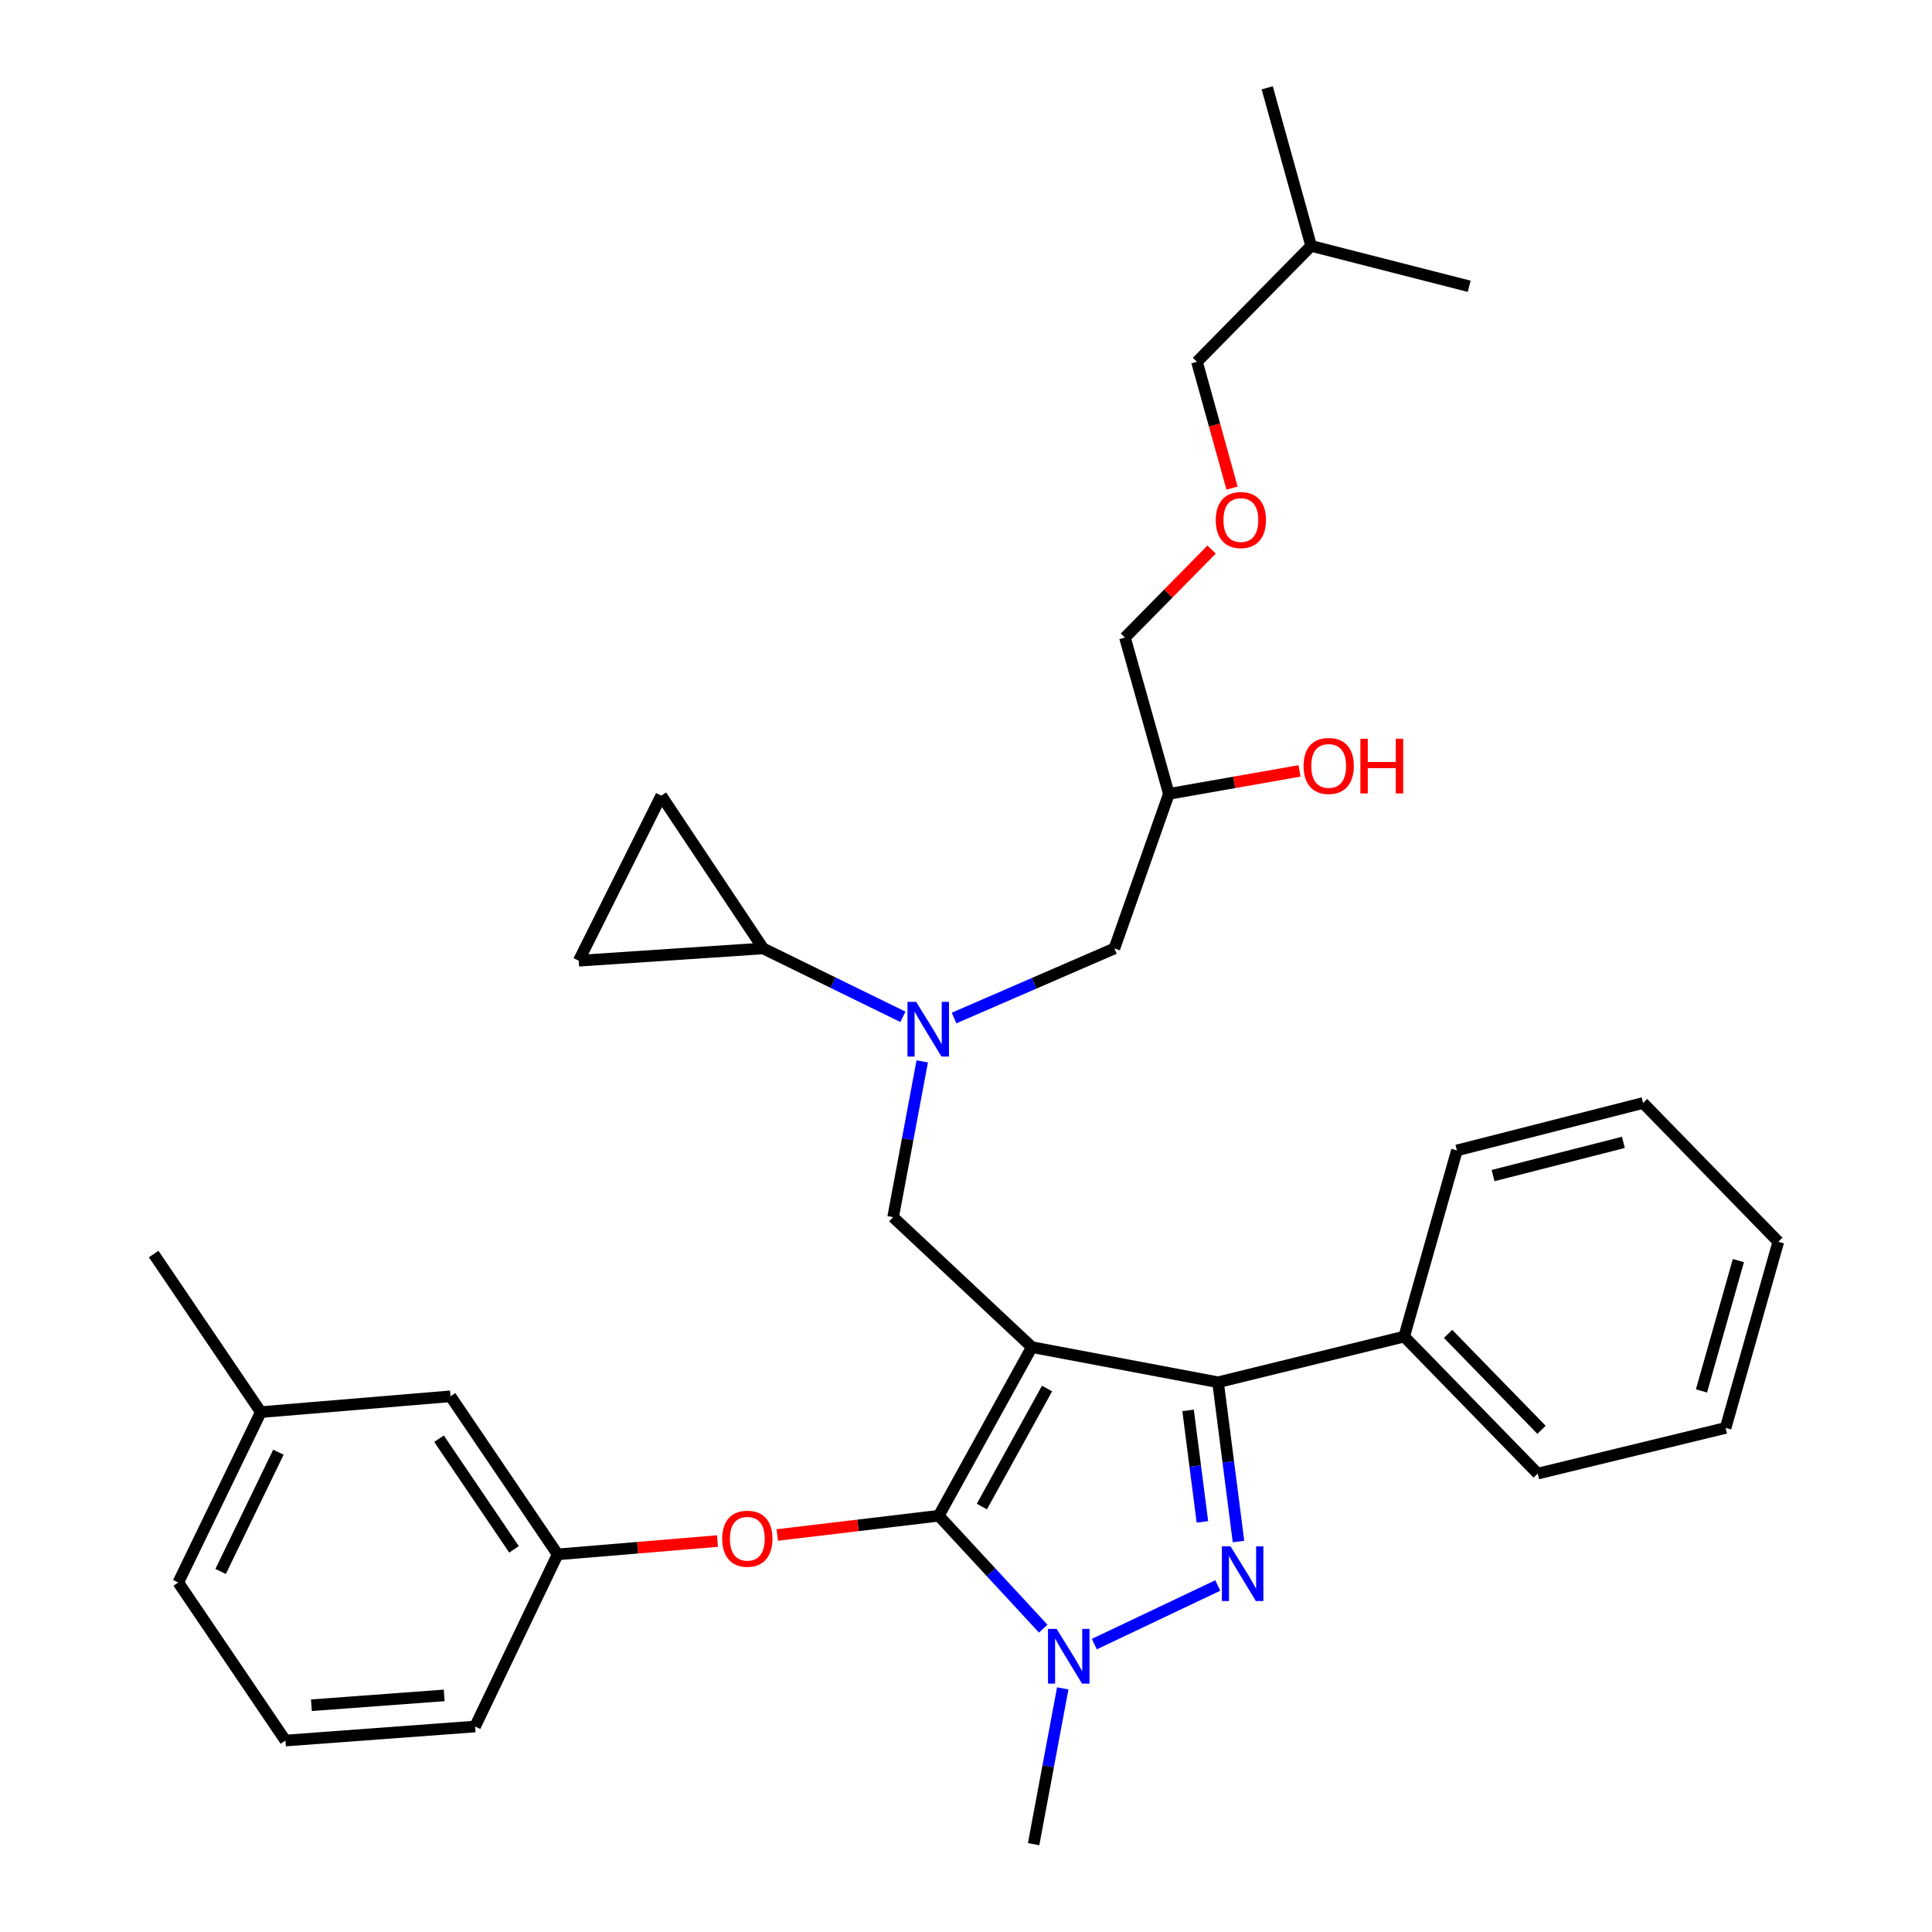 <?xml version='1.0' encoding='iso-8859-1'?>
<svg version='1.1' baseProfile='full'
              xmlns='http://www.w3.org/2000/svg'
                      xmlns:rdkit='http://www.rdkit.org/xml'
                      xmlns:xlink='http://www.w3.org/1999/xlink'
                  xml:space='preserve'
width='1000px' height='1000px' viewBox='0 0 1000 1000'>
<!-- END OF HEADER -->
<rect style='opacity:1.0;fill:#FFFFFF;stroke:none' width='1000' height='1000' x='0' y='0'> </rect>
<path class='bond-0' d='M 467.338,526.31 L 431.167,508.611' style='fill:none;fill-rule:evenodd;stroke:#0000FF;stroke-width:6px;stroke-linecap:butt;stroke-linejoin:miter;stroke-opacity:1' />
<path class='bond-0' d='M 431.167,508.611 L 394.996,490.913' style='fill:none;fill-rule:evenodd;stroke:#000000;stroke-width:6px;stroke-linecap:butt;stroke-linejoin:miter;stroke-opacity:1' />
<path class='bond-1' d='M 493.823,526.928 L 535.318,508.921' style='fill:none;fill-rule:evenodd;stroke:#0000FF;stroke-width:6px;stroke-linecap:butt;stroke-linejoin:miter;stroke-opacity:1' />
<path class='bond-1' d='M 535.318,508.921 L 576.814,490.913' style='fill:none;fill-rule:evenodd;stroke:#000000;stroke-width:6px;stroke-linecap:butt;stroke-linejoin:miter;stroke-opacity:1' />
<path class='bond-2' d='M 477.347,549.363 L 469.81,589.679' style='fill:none;fill-rule:evenodd;stroke:#0000FF;stroke-width:6px;stroke-linecap:butt;stroke-linejoin:miter;stroke-opacity:1' />
<path class='bond-2' d='M 469.81,589.679 L 462.273,629.996' style='fill:none;fill-rule:evenodd;stroke:#000000;stroke-width:6px;stroke-linecap:butt;stroke-linejoin:miter;stroke-opacity:1' />
<path class='bond-3' d='M 576.814,490.913 L 605.004,410.91' style='fill:none;fill-rule:evenodd;stroke:#000000;stroke-width:6px;stroke-linecap:butt;stroke-linejoin:miter;stroke-opacity:1' />
<path class='bond-4' d='M 605.004,410.91 L 638.815,404.965' style='fill:none;fill-rule:evenodd;stroke:#000000;stroke-width:6px;stroke-linecap:butt;stroke-linejoin:miter;stroke-opacity:1' />
<path class='bond-4' d='M 638.815,404.965 L 672.626,399.02' style='fill:none;fill-rule:evenodd;stroke:#FF0000;stroke-width:6px;stroke-linecap:butt;stroke-linejoin:miter;stroke-opacity:1' />
<path class='bond-5' d='M 605.004,410.91 L 582.272,329.998' style='fill:none;fill-rule:evenodd;stroke:#000000;stroke-width:6px;stroke-linecap:butt;stroke-linejoin:miter;stroke-opacity:1' />
<path class='bond-6' d='M 582.272,329.998 L 604.703,307.227' style='fill:none;fill-rule:evenodd;stroke:#000000;stroke-width:6px;stroke-linecap:butt;stroke-linejoin:miter;stroke-opacity:1' />
<path class='bond-6' d='M 604.703,307.227 L 627.134,284.456' style='fill:none;fill-rule:evenodd;stroke:#FF0000;stroke-width:6px;stroke-linecap:butt;stroke-linejoin:miter;stroke-opacity:1' />
<path class='bond-7' d='M 637.705,252.646 L 628.627,219.961' style='fill:none;fill-rule:evenodd;stroke:#FF0000;stroke-width:6px;stroke-linecap:butt;stroke-linejoin:miter;stroke-opacity:1' />
<path class='bond-7' d='M 628.627,219.961 L 619.549,187.276' style='fill:none;fill-rule:evenodd;stroke:#000000;stroke-width:6px;stroke-linecap:butt;stroke-linejoin:miter;stroke-opacity:1' />
<path class='bond-8' d='M 619.549,187.276 L 678.639,127.277' style='fill:none;fill-rule:evenodd;stroke:#000000;stroke-width:6px;stroke-linecap:butt;stroke-linejoin:miter;stroke-opacity:1' />
<path class='bond-9' d='M 462.273,629.996 L 534.089,697.273' style='fill:none;fill-rule:evenodd;stroke:#000000;stroke-width:6px;stroke-linecap:butt;stroke-linejoin:miter;stroke-opacity:1' />
<path class='bond-10' d='M 539.965,842.982 L 512.935,813.762' style='fill:none;fill-rule:evenodd;stroke:#0000FF;stroke-width:6px;stroke-linecap:butt;stroke-linejoin:miter;stroke-opacity:1' />
<path class='bond-10' d='M 512.935,813.762 L 485.905,784.543' style='fill:none;fill-rule:evenodd;stroke:#000000;stroke-width:6px;stroke-linecap:butt;stroke-linejoin:miter;stroke-opacity:1' />
<path class='bond-11' d='M 566.413,850.988 L 630.317,820.65' style='fill:none;fill-rule:evenodd;stroke:#0000FF;stroke-width:6px;stroke-linecap:butt;stroke-linejoin:miter;stroke-opacity:1' />
<path class='bond-12' d='M 550.073,873.903 L 542.535,914.224' style='fill:none;fill-rule:evenodd;stroke:#0000FF;stroke-width:6px;stroke-linecap:butt;stroke-linejoin:miter;stroke-opacity:1' />
<path class='bond-12' d='M 542.535,914.224 L 534.998,954.545' style='fill:none;fill-rule:evenodd;stroke:#000000;stroke-width:6px;stroke-linecap:butt;stroke-linejoin:miter;stroke-opacity:1' />
<path class='bond-13' d='M 485.905,784.543 L 444.109,789.528' style='fill:none;fill-rule:evenodd;stroke:#000000;stroke-width:6px;stroke-linecap:butt;stroke-linejoin:miter;stroke-opacity:1' />
<path class='bond-13' d='M 444.109,789.528 L 402.313,794.512' style='fill:none;fill-rule:evenodd;stroke:#FF0000;stroke-width:6px;stroke-linecap:butt;stroke-linejoin:miter;stroke-opacity:1' />
<path class='bond-14' d='M 485.905,784.543 L 534.089,697.273' style='fill:none;fill-rule:evenodd;stroke:#000000;stroke-width:6px;stroke-linecap:butt;stroke-linejoin:miter;stroke-opacity:1' />
<path class='bond-14' d='M 508.221,779.784 L 541.95,718.694' style='fill:none;fill-rule:evenodd;stroke:#000000;stroke-width:6px;stroke-linecap:butt;stroke-linejoin:miter;stroke-opacity:1' />
<path class='bond-15' d='M 534.089,697.273 L 630.456,715.457' style='fill:none;fill-rule:evenodd;stroke:#000000;stroke-width:6px;stroke-linecap:butt;stroke-linejoin:miter;stroke-opacity:1' />
<path class='bond-16' d='M 630.456,715.457 L 726.813,691.815' style='fill:none;fill-rule:evenodd;stroke:#000000;stroke-width:6px;stroke-linecap:butt;stroke-linejoin:miter;stroke-opacity:1' />
<path class='bond-17' d='M 630.456,715.457 L 635.749,756.671' style='fill:none;fill-rule:evenodd;stroke:#000000;stroke-width:6px;stroke-linecap:butt;stroke-linejoin:miter;stroke-opacity:1' />
<path class='bond-17' d='M 635.749,756.671 L 641.042,797.886' style='fill:none;fill-rule:evenodd;stroke:#0000FF;stroke-width:6px;stroke-linecap:butt;stroke-linejoin:miter;stroke-opacity:1' />
<path class='bond-17' d='M 614.948,730.017 L 618.653,758.867' style='fill:none;fill-rule:evenodd;stroke:#000000;stroke-width:6px;stroke-linecap:butt;stroke-linejoin:miter;stroke-opacity:1' />
<path class='bond-17' d='M 618.653,758.867 L 622.359,787.717' style='fill:none;fill-rule:evenodd;stroke:#0000FF;stroke-width:6px;stroke-linecap:butt;stroke-linejoin:miter;stroke-opacity:1' />
<path class='bond-18' d='M 394.996,490.913 L 299.548,497.271' style='fill:none;fill-rule:evenodd;stroke:#000000;stroke-width:6px;stroke-linecap:butt;stroke-linejoin:miter;stroke-opacity:1' />
<path class='bond-19' d='M 394.996,490.913 L 342.274,411.82' style='fill:none;fill-rule:evenodd;stroke:#000000;stroke-width:6px;stroke-linecap:butt;stroke-linejoin:miter;stroke-opacity:1' />
<path class='bond-20' d='M 299.548,497.271 L 342.274,411.82' style='fill:none;fill-rule:evenodd;stroke:#000000;stroke-width:6px;stroke-linecap:butt;stroke-linejoin:miter;stroke-opacity:1' />
<path class='bond-21' d='M 371.356,797.649 L 329.999,801.098' style='fill:none;fill-rule:evenodd;stroke:#FF0000;stroke-width:6px;stroke-linecap:butt;stroke-linejoin:miter;stroke-opacity:1' />
<path class='bond-21' d='M 329.999,801.098 L 288.642,804.546' style='fill:none;fill-rule:evenodd;stroke:#000000;stroke-width:6px;stroke-linecap:butt;stroke-linejoin:miter;stroke-opacity:1' />
<path class='bond-22' d='M 135.004,730.911 L 92.278,819.091' style='fill:none;fill-rule:evenodd;stroke:#000000;stroke-width:6px;stroke-linecap:butt;stroke-linejoin:miter;stroke-opacity:1' />
<path class='bond-22' d='M 144.106,751.654 L 114.198,813.38' style='fill:none;fill-rule:evenodd;stroke:#000000;stroke-width:6px;stroke-linecap:butt;stroke-linejoin:miter;stroke-opacity:1' />
<path class='bond-23' d='M 135.004,730.911 L 233.181,722.724' style='fill:none;fill-rule:evenodd;stroke:#000000;stroke-width:6px;stroke-linecap:butt;stroke-linejoin:miter;stroke-opacity:1' />
<path class='bond-24' d='M 135.004,730.911 L 79.543,649.089' style='fill:none;fill-rule:evenodd;stroke:#000000;stroke-width:6px;stroke-linecap:butt;stroke-linejoin:miter;stroke-opacity:1' />
<path class='bond-25' d='M 92.278,819.091 L 147.73,900.904' style='fill:none;fill-rule:evenodd;stroke:#000000;stroke-width:6px;stroke-linecap:butt;stroke-linejoin:miter;stroke-opacity:1' />
<path class='bond-26' d='M 147.73,900.904 L 245.907,893.636' style='fill:none;fill-rule:evenodd;stroke:#000000;stroke-width:6px;stroke-linecap:butt;stroke-linejoin:miter;stroke-opacity:1' />
<path class='bond-26' d='M 161.184,882.625 L 229.908,877.538' style='fill:none;fill-rule:evenodd;stroke:#000000;stroke-width:6px;stroke-linecap:butt;stroke-linejoin:miter;stroke-opacity:1' />
<path class='bond-27' d='M 726.813,691.815 L 795.909,762.731' style='fill:none;fill-rule:evenodd;stroke:#000000;stroke-width:6px;stroke-linecap:butt;stroke-linejoin:miter;stroke-opacity:1' />
<path class='bond-27' d='M 749.522,690.424 L 797.89,740.065' style='fill:none;fill-rule:evenodd;stroke:#000000;stroke-width:6px;stroke-linecap:butt;stroke-linejoin:miter;stroke-opacity:1' />
<path class='bond-28' d='M 726.813,691.815 L 754.093,595.457' style='fill:none;fill-rule:evenodd;stroke:#000000;stroke-width:6px;stroke-linecap:butt;stroke-linejoin:miter;stroke-opacity:1' />
<path class='bond-29' d='M 795.909,762.731 L 893.177,739.089' style='fill:none;fill-rule:evenodd;stroke:#000000;stroke-width:6px;stroke-linecap:butt;stroke-linejoin:miter;stroke-opacity:1' />
<path class='bond-30' d='M 893.177,739.089 L 920.457,642.731' style='fill:none;fill-rule:evenodd;stroke:#000000;stroke-width:6px;stroke-linecap:butt;stroke-linejoin:miter;stroke-opacity:1' />
<path class='bond-30' d='M 880.685,719.94 L 899.781,652.49' style='fill:none;fill-rule:evenodd;stroke:#000000;stroke-width:6px;stroke-linecap:butt;stroke-linejoin:miter;stroke-opacity:1' />
<path class='bond-31' d='M 920.457,642.731 L 850.451,570.906' style='fill:none;fill-rule:evenodd;stroke:#000000;stroke-width:6px;stroke-linecap:butt;stroke-linejoin:miter;stroke-opacity:1' />
<path class='bond-32' d='M 850.451,570.906 L 754.093,595.457' style='fill:none;fill-rule:evenodd;stroke:#000000;stroke-width:6px;stroke-linecap:butt;stroke-linejoin:miter;stroke-opacity:1' />
<path class='bond-32' d='M 840.253,591.291 L 772.803,608.477' style='fill:none;fill-rule:evenodd;stroke:#000000;stroke-width:6px;stroke-linecap:butt;stroke-linejoin:miter;stroke-opacity:1' />
<path class='bond-33' d='M 245.907,893.636 L 288.642,804.546' style='fill:none;fill-rule:evenodd;stroke:#000000;stroke-width:6px;stroke-linecap:butt;stroke-linejoin:miter;stroke-opacity:1' />
<path class='bond-34' d='M 288.642,804.546 L 233.181,722.724' style='fill:none;fill-rule:evenodd;stroke:#000000;stroke-width:6px;stroke-linecap:butt;stroke-linejoin:miter;stroke-opacity:1' />
<path class='bond-34' d='M 266.055,801.944 L 227.233,744.668' style='fill:none;fill-rule:evenodd;stroke:#000000;stroke-width:6px;stroke-linecap:butt;stroke-linejoin:miter;stroke-opacity:1' />
<path class='bond-35' d='M 678.639,127.277 L 655.907,45.455' style='fill:none;fill-rule:evenodd;stroke:#000000;stroke-width:6px;stroke-linecap:butt;stroke-linejoin:miter;stroke-opacity:1' />
<path class='bond-36' d='M 678.639,127.277 L 760.452,148.18' style='fill:none;fill-rule:evenodd;stroke:#000000;stroke-width:6px;stroke-linecap:butt;stroke-linejoin:miter;stroke-opacity:1' />
<path  class='atom-0' d='M 474.197 518.569
L 483.477 533.569
Q 484.397 535.049, 485.877 537.729
Q 487.357 540.409, 487.437 540.569
L 487.437 518.569
L 491.197 518.569
L 491.197 546.889
L 487.317 546.889
L 477.357 530.489
Q 476.197 528.569, 474.957 526.369
Q 473.757 524.169, 473.397 523.489
L 473.397 546.889
L 469.717 546.889
L 469.717 518.569
L 474.197 518.569
' fill='#0000FF'/>
<path  class='atom-4' d='M 674.726 396.445
Q 674.726 389.645, 678.086 385.845
Q 681.446 382.045, 687.726 382.045
Q 694.006 382.045, 697.366 385.845
Q 700.726 389.645, 700.726 396.445
Q 700.726 403.325, 697.326 407.245
Q 693.926 411.125, 687.726 411.125
Q 681.486 411.125, 678.086 407.245
Q 674.726 403.365, 674.726 396.445
M 687.726 407.925
Q 692.046 407.925, 694.366 405.045
Q 696.726 402.125, 696.726 396.445
Q 696.726 390.885, 694.366 388.085
Q 692.046 385.245, 687.726 385.245
Q 683.406 385.245, 681.046 388.045
Q 678.726 390.845, 678.726 396.445
Q 678.726 402.165, 681.046 405.045
Q 683.406 407.925, 687.726 407.925
' fill='#FF0000'/>
<path  class='atom-4' d='M 704.126 382.365
L 707.966 382.365
L 707.966 394.405
L 722.446 394.405
L 722.446 382.365
L 726.286 382.365
L 726.286 410.685
L 722.446 410.685
L 722.446 397.605
L 707.966 397.605
L 707.966 410.685
L 704.126 410.685
L 704.126 382.365
' fill='#FF0000'/>
<path  class='atom-5' d='M 629.272 269.169
Q 629.272 262.369, 632.632 258.569
Q 635.992 254.769, 642.272 254.769
Q 648.552 254.769, 651.912 258.569
Q 655.272 262.369, 655.272 269.169
Q 655.272 276.049, 651.872 279.969
Q 648.472 283.849, 642.272 283.849
Q 636.032 283.849, 632.632 279.969
Q 629.272 276.089, 629.272 269.169
M 642.272 280.649
Q 646.592 280.649, 648.912 277.769
Q 651.272 274.849, 651.272 269.169
Q 651.272 263.609, 648.912 260.809
Q 646.592 257.969, 642.272 257.969
Q 637.952 257.969, 635.592 260.769
Q 633.272 263.569, 633.272 269.169
Q 633.272 274.889, 635.592 277.769
Q 637.952 280.649, 642.272 280.649
' fill='#FF0000'/>
<path  class='atom-8' d='M 546.922 843.109
L 556.202 858.109
Q 557.122 859.589, 558.602 862.269
Q 560.082 864.949, 560.162 865.109
L 560.162 843.109
L 563.922 843.109
L 563.922 871.429
L 560.042 871.429
L 550.082 855.029
Q 548.922 853.109, 547.682 850.909
Q 546.482 848.709, 546.122 848.029
L 546.122 871.429
L 542.442 871.429
L 542.442 843.109
L 546.922 843.109
' fill='#0000FF'/>
<path  class='atom-12' d='M 636.921 800.383
L 646.201 815.383
Q 647.121 816.863, 648.601 819.543
Q 650.081 822.223, 650.161 822.383
L 650.161 800.383
L 653.921 800.383
L 653.921 828.703
L 650.041 828.703
L 640.081 812.303
Q 638.921 810.383, 637.681 808.183
Q 636.481 805.983, 636.121 805.303
L 636.121 828.703
L 632.441 828.703
L 632.441 800.383
L 636.921 800.383
' fill='#0000FF'/>
<path  class='atom-16' d='M 373.818 796.439
Q 373.818 789.639, 377.178 785.839
Q 380.538 782.039, 386.818 782.039
Q 393.098 782.039, 396.458 785.839
Q 399.818 789.639, 399.818 796.439
Q 399.818 803.319, 396.418 807.239
Q 393.018 811.119, 386.818 811.119
Q 380.578 811.119, 377.178 807.239
Q 373.818 803.359, 373.818 796.439
M 386.818 807.919
Q 391.138 807.919, 393.458 805.039
Q 395.818 802.119, 395.818 796.439
Q 395.818 790.879, 393.458 788.079
Q 391.138 785.239, 386.818 785.239
Q 382.498 785.239, 380.138 788.039
Q 377.818 790.839, 377.818 796.439
Q 377.818 802.159, 380.138 805.039
Q 382.498 807.919, 386.818 807.919
' fill='#FF0000'/>
</svg>
